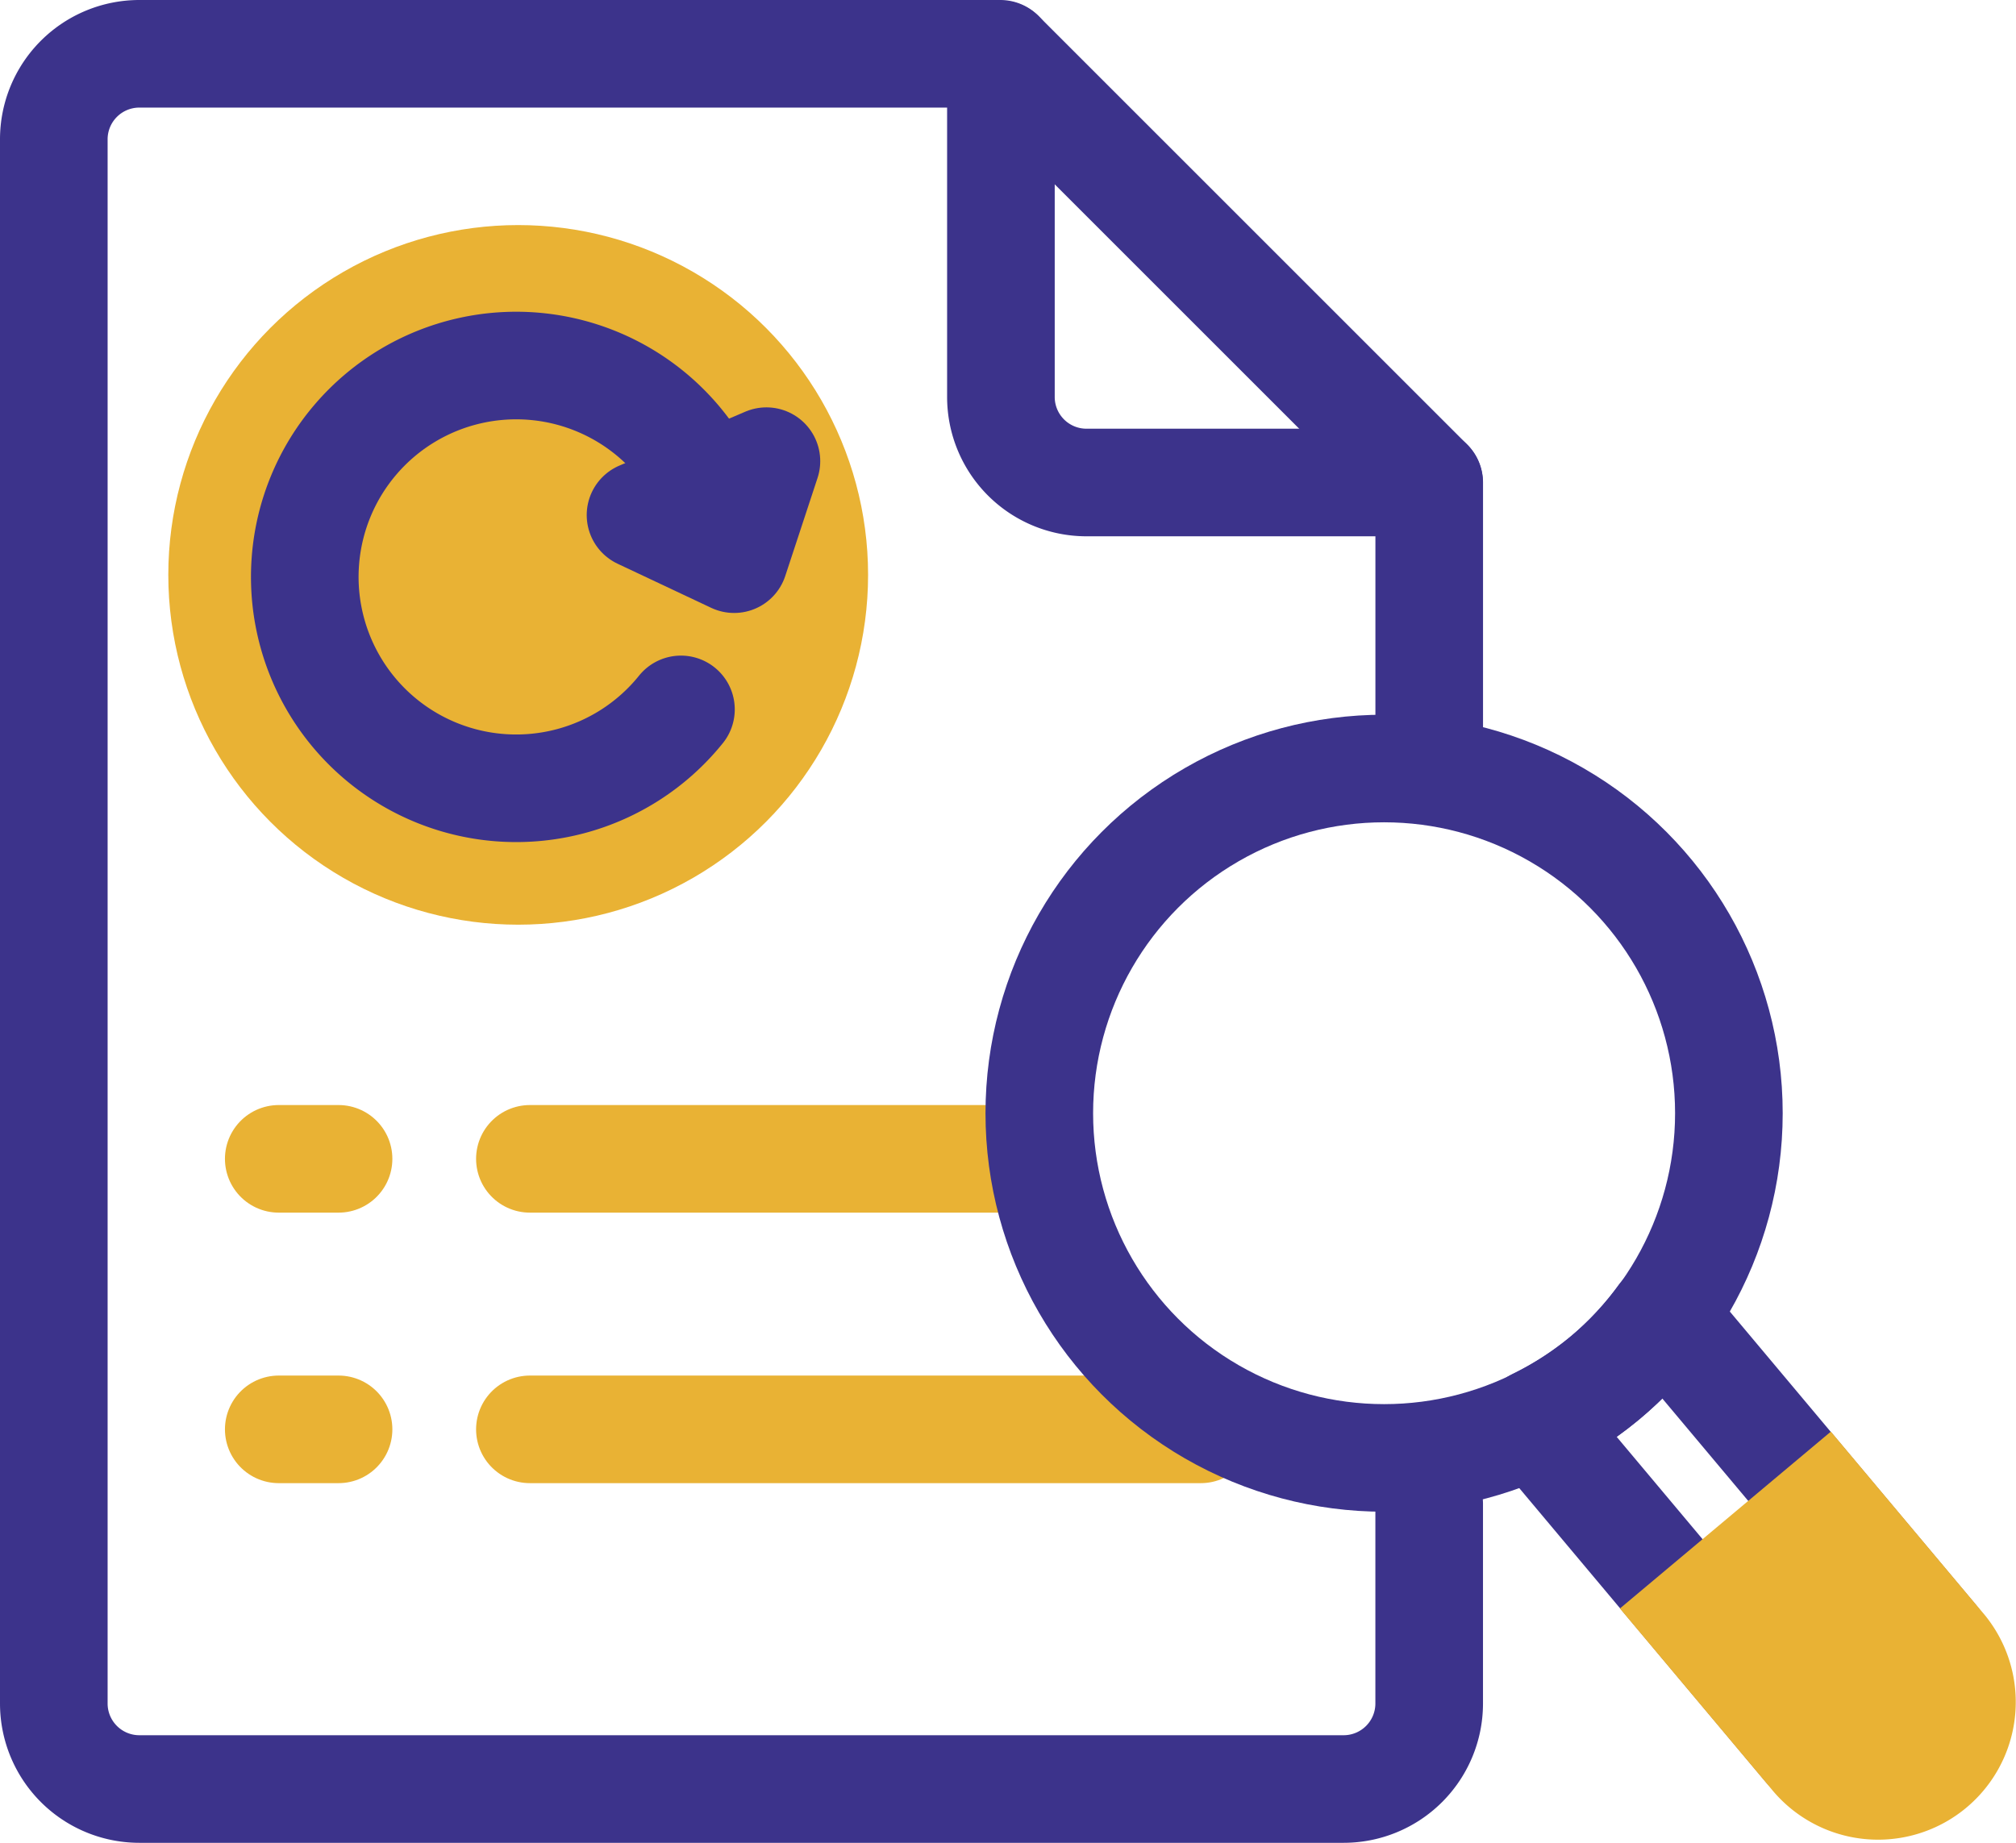 <svg xmlns="http://www.w3.org/2000/svg" width="56.201" height="51.385" viewBox="0 0 56.201 51.385">
  <g id="Creación_actualización_eliminación_y_búsqueda_de_registros." data-name="Creación, actualización, eliminación y búsqueda de registros." transform="translate(1.5 1.5)">
    <circle id="Elipse_610" data-name="Elipse 610" cx="9.754" cy="9.754" r="9.754" transform="translate(3.192 4.776)" fill="#e9b234"/>
    <g id="Grupo_12671" data-name="Grupo 12671" transform="translate(-621.976 -95.732)">
      <path id="Trazado_47581" data-name="Trazado 47581" d="M660.318,136.168v5.564a2.385,2.385,0,0,1-2.385,2.385H624.361a2.385,2.385,0,0,1-2.385-2.385V98.118a2.385,2.385,0,0,1,2.385-2.386h24l11.958,11.958V115.4" fill="none" stroke="#3c338b" stroke-linecap="round" stroke-linejoin="round" stroke-width="3"/>
      <path id="Trazado_47582" data-name="Trazado 47582" d="M660.314,107.686h-9.55a2.385,2.385,0,0,1-2.385-2.385v-9.55" fill="none" stroke="#3c338b" stroke-linecap="round" stroke-linejoin="round" stroke-width="3"/>
    </g>
    <path id="Trazado_47583" data-name="Trazado 47583" d="M663.424,133.85l1.468,1.467c.092-.078.177-.165.267-.246.416-.41.843-.855,1.188-1.224l-1.46-1.46A10.377,10.377,0,0,1,663.424,133.85Z" transform="translate(-621.976 -95.732)" fill="none"/>
    <path id="Trazado_47584" data-name="Trazado 47584" d="M664.418,131.3a9.321,9.321,0,1,0-2.079,2.079h0A9.363,9.363,0,0,0,664.418,131.3Z" transform="translate(-621.976 -95.732)" fill="none"/>
    <g id="Grupo_12680" data-name="Grupo 12680" transform="translate(-621.976 -95.732)">
      <g id="Grupo_12678" data-name="Grupo 12678">
        <line id="Línea_138" data-name="Línea 138" x2="13.66" transform="translate(635.248 126.545)" fill="none" stroke="#e9b234" stroke-linecap="round" stroke-linejoin="round" stroke-width="3"/>
        <line id="Línea_139" data-name="Línea 139" x2="18.704" transform="translate(635.248 134.088)" fill="none" stroke="#e9b234" stroke-linecap="round" stroke-linejoin="round" stroke-width="3"/>
      </g>
      <g id="Grupo_12679" data-name="Grupo 12679">
        <line id="Línea_140" data-name="Línea 140" x2="1.667" transform="translate(628.247 126.545)" fill="none" stroke="#e9b234" stroke-linecap="round" stroke-linejoin="round" stroke-width="3"/>
        <line id="Línea_141" data-name="Línea 141" x2="1.667" transform="translate(628.247 134.088)" fill="none" stroke="#e9b234" stroke-linecap="round" stroke-linejoin="round" stroke-width="3"/>
      </g>
    </g>
    <g id="Grupo_12693" data-name="Grupo 12693" transform="translate(-621.976 -95.732)">
      <path id="Trazado_47603" data-name="Trazado 47603" d="M665.238,132.638a9.616,9.616,0,0,1-1.927,1.247,2.344,2.344,0,0,0,.272.406l7.25,8.644a2.331,2.331,0,0,0,3.572-2.995l-7.25-8.644a2.4,2.4,0,0,0-.353-.339A9.561,9.561,0,0,1,665.238,132.638Z" fill="none" stroke="#3c338b" stroke-linecap="round" stroke-linejoin="round" stroke-width="3"/>
      <circle id="Elipse_615" data-name="Elipse 615" cx="9.612" cy="9.612" r="9.612" transform="translate(649.449 115.661)" fill="none" stroke="#3c338b" stroke-linecap="round" stroke-linejoin="round" stroke-width="3"/>
      <path id="Trazado_47604" data-name="Trazado 47604" d="M665.635,139.083l4.222,5.033a3.838,3.838,0,1,0,5.88-4.933l-4.221-5.032Z" fill="#e9b234"/>
    </g>
    <g id="Grupo_12694" data-name="Grupo 12694" transform="translate(-621.976 -95.732)">
      <path id="Trazado_47605" data-name="Trazado 47605" d="M639.459,114.013a5.894,5.894,0,1,1,.511-6.643" fill="none" stroke="#3c338b" stroke-linecap="round" stroke-linejoin="round" stroke-width="3"/>
      <path id="Trazado_47606" data-name="Trazado 47606" d="M638.332,108.594l2.61,1.23.9-2.733Z" fill="none" stroke="#3c338b" stroke-linecap="round" stroke-linejoin="round" stroke-width="3"/>
    </g>
  </g>
</svg>
